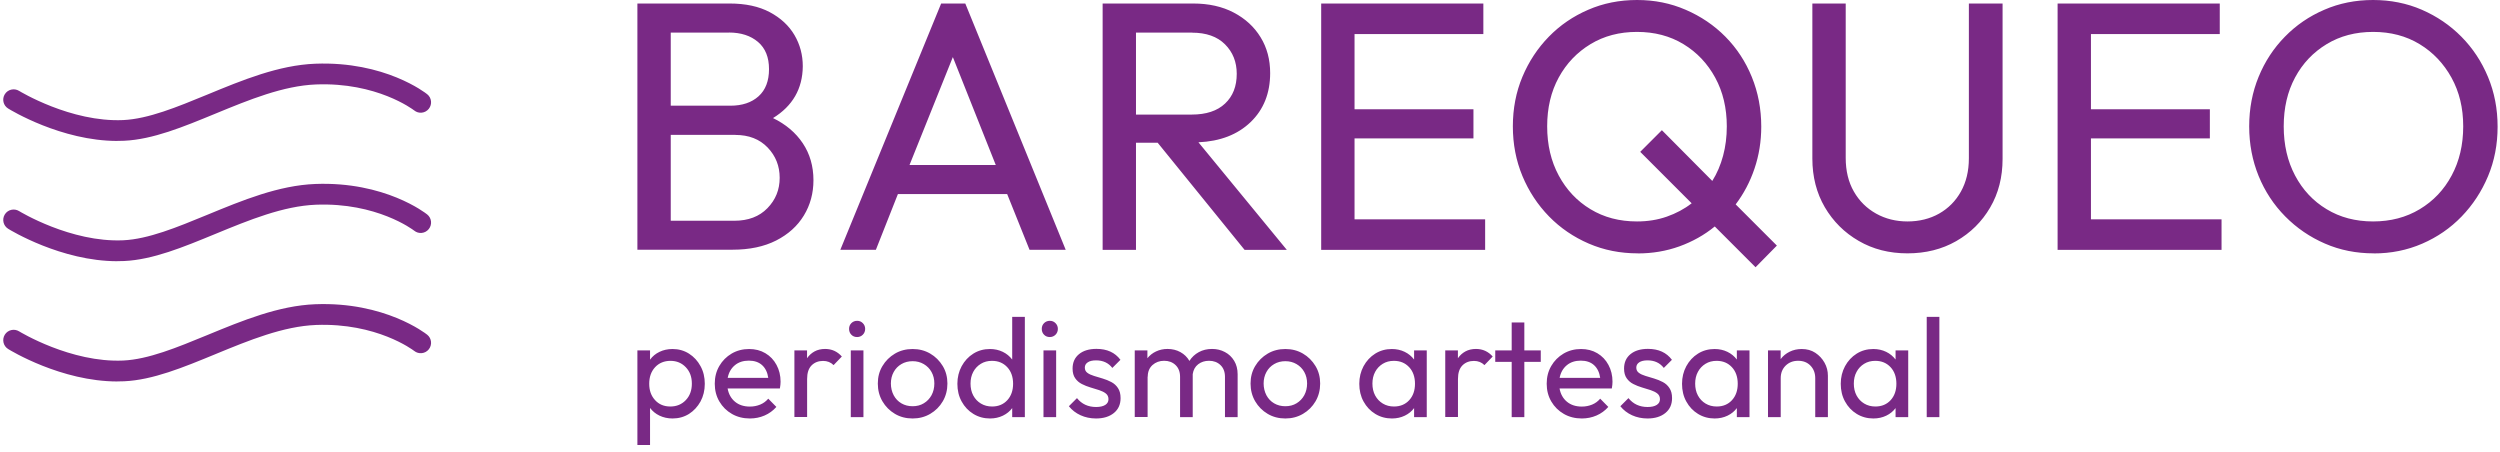 <svg xmlns="http://www.w3.org/2000/svg" width="282" height="51" viewBox="0 0 282 51" fill="none"><g clip-path="url(#clip0_2413_371)"><path fill-rule="evenodd" clip-rule="evenodd" d="M179.214 27.477C180.921 28.214 182.759 28.578 184.737 28.578L184.745 28.586C186.397 28.586 187.965 28.322 189.446 27.787C190.92 27.252 192.254 26.507 193.426 25.545L198.026 30.145L200.431 27.702L195.784 23.055C196.692 21.853 197.405 20.511 197.91 19.014C198.414 17.516 198.67 15.941 198.67 14.289C198.67 12.288 198.313 10.426 197.607 8.688C196.901 6.951 195.908 5.438 194.628 4.142C193.348 2.847 191.851 1.839 190.144 1.102C188.438 0.365 186.638 0 184.66 0C182.682 0 180.843 0.365 179.152 1.102C177.453 1.831 175.971 2.847 174.707 4.142C173.443 5.438 172.45 6.943 171.728 8.665C171.007 10.387 170.65 12.249 170.65 14.25C170.65 16.252 171.007 18.114 171.728 19.851C172.45 21.581 173.45 23.102 174.73 24.413C176.01 25.724 177.507 26.74 179.214 27.477ZM188.019 24.436C186.979 24.8 185.862 24.979 184.66 24.979H184.652C182.674 24.979 180.928 24.521 179.408 23.598C177.888 22.683 176.693 21.41 175.824 19.797C174.955 18.183 174.521 16.337 174.521 14.25C174.521 12.164 174.955 10.333 175.824 8.743C176.693 7.152 177.888 5.903 179.408 4.98C180.928 4.057 182.674 3.599 184.652 3.599C186.63 3.599 188.376 4.057 189.896 4.98C191.417 5.903 192.611 7.168 193.48 8.766C194.349 10.364 194.783 12.195 194.783 14.25C194.783 15.422 194.644 16.531 194.364 17.571C194.085 18.61 193.682 19.556 193.146 20.41L187.46 14.685L185.017 17.128L190.819 22.931C189.997 23.575 189.058 24.071 188.019 24.436ZM71.898 0.396V28.167H82.626C84.55 28.167 86.195 27.818 87.552 27.128C88.918 26.43 89.957 25.491 90.678 24.304C91.4 23.117 91.757 21.791 91.757 20.325C91.757 18.75 91.353 17.353 90.554 16.159C89.755 14.964 88.638 14.018 87.195 13.319C89.406 11.962 90.531 10.015 90.554 7.478C90.554 6.198 90.244 5.027 89.616 3.956C88.987 2.886 88.056 2.025 86.831 1.373C85.605 0.721 84.092 0.396 82.308 0.396H71.898ZM75.66 3.677H82.223V3.669C83.58 3.669 84.674 4.026 85.504 4.732C86.334 5.438 86.745 6.462 86.745 7.796C86.745 9.131 86.35 10.155 85.566 10.86C84.783 11.566 83.72 11.923 82.386 11.923H75.66V3.677ZM75.66 15.212H82.944V15.22C84.465 15.22 85.683 15.693 86.59 16.64C87.498 17.586 87.948 18.727 87.948 20.061C87.948 21.395 87.49 22.535 86.567 23.482C85.652 24.428 84.403 24.901 82.828 24.901H75.66V15.212ZM0.922 12.241C1.173 12.399 6.903 15.899 13.249 15.899L13.244 15.894C13.5 15.894 13.751 15.888 14.007 15.877C17.24 15.73 20.664 14.318 24.285 12.824L24.334 12.804C28.081 11.262 31.956 9.667 35.658 9.526C42.482 9.263 46.55 12.325 46.715 12.45L46.721 12.454C47.222 12.863 47.964 12.781 48.367 12.274C48.771 11.772 48.694 11.03 48.187 10.627C47.996 10.474 43.422 6.887 35.571 7.187C31.436 7.345 27.351 9.032 23.407 10.661L23.396 10.665L23.374 10.674C19.953 12.083 16.722 13.413 13.904 13.544C7.994 13.811 2.214 10.289 2.154 10.251C1.604 9.913 0.878 10.082 0.54 10.633C0.202 11.178 0.366 11.903 0.922 12.241ZM0.922 25.806C1.173 25.964 6.909 29.465 13.249 29.465L13.244 29.459C13.5 29.459 13.751 29.454 14.007 29.443C17.24 29.295 20.664 27.883 24.285 26.389L24.334 26.369C28.081 24.827 31.956 23.232 35.658 23.091C42.482 22.828 46.55 25.89 46.715 26.015L46.721 26.019C47.222 26.428 47.964 26.346 48.367 25.839C48.771 25.337 48.694 24.596 48.187 24.192C47.996 24.04 43.422 20.452 35.571 20.752C31.434 20.91 27.352 22.593 23.4 24.223L23.4 24.223L23.396 24.225L23.374 24.234L23.374 24.234C19.953 25.643 16.722 26.973 13.904 27.104C7.993 27.371 2.214 23.849 2.154 23.811C1.603 23.473 0.878 23.642 0.54 24.192C0.202 24.743 0.371 25.468 0.922 25.806ZM13.249 43.03C6.909 43.03 1.173 39.529 0.922 39.371C0.371 39.033 0.202 38.308 0.54 37.757C0.878 37.207 1.603 37.038 2.154 37.376C2.214 37.414 7.993 40.936 13.904 40.669C16.722 40.538 19.953 39.208 23.374 37.799L23.396 37.79L23.4 37.788C27.352 36.159 31.434 34.475 35.571 34.317C43.411 34.017 47.996 37.605 48.187 37.757C48.694 38.161 48.771 38.902 48.367 39.404C47.964 39.911 47.222 39.987 46.721 39.584L46.716 39.58C46.552 39.457 42.483 36.398 35.658 36.656C31.956 36.797 28.081 38.392 24.334 39.934L24.285 39.955C20.664 41.448 17.24 42.861 14.007 43.008C13.751 43.019 13.5 43.024 13.244 43.024L13.249 43.03ZM94.79 28.175L106.162 0.396H108.885L120.211 28.175H116.131L113.609 21.892H101.283L98.8 28.175H94.798H94.79ZM102.594 18.61H112.322L107.481 6.439L102.594 18.61ZM124.377 0.396V28.175V28.183H128.139V16.097H130.583L140.388 28.183H145.151L135.183 16.05C137.642 15.941 139.605 15.181 141.071 13.77C142.537 12.358 143.274 10.511 143.274 8.246C143.274 6.726 142.917 5.376 142.196 4.205C141.474 3.025 140.466 2.102 139.17 1.42C137.875 0.737 136.346 0.396 134.586 0.396H124.377ZM128.139 3.677H134.461V3.685C136.059 3.685 137.301 4.119 138.185 5.004C139.062 5.88 139.504 6.989 139.504 8.324C139.504 9.736 139.069 10.853 138.185 11.683C137.308 12.513 136.052 12.924 134.423 12.924H128.139V3.677ZM149.03 28.175V0.396H167.322V3.84H152.792V12.327H166.205V15.608H152.792V24.738H167.524V28.183H149.03V28.175ZM215.158 28.578C213.104 28.578 211.275 28.112 209.662 27.174C208.049 26.243 206.776 24.971 205.838 23.373C204.907 21.775 204.434 19.944 204.434 17.889V0.396H208.196V17.811C208.196 19.277 208.506 20.549 209.119 21.612C209.732 22.683 210.57 23.505 211.625 24.095C212.68 24.684 213.859 24.979 215.17 24.979C216.481 24.979 217.691 24.684 218.731 24.095C219.77 23.505 220.592 22.683 221.19 21.612C221.787 20.542 222.089 19.293 222.089 17.85V0.396H225.891V17.927C225.891 19.983 225.425 21.814 224.487 23.412C223.556 25.01 222.276 26.274 220.662 27.198C219.05 28.12 217.212 28.578 215.158 28.578ZM232.097 0.396V28.175V28.183H250.59V24.738H235.859V15.608H249.272V12.327H235.859V3.84H250.389V0.396H232.097ZM267.758 28.578C265.779 28.578 263.949 28.214 262.258 27.477C260.559 26.74 259.069 25.724 257.774 24.413C256.478 23.102 255.478 21.581 254.772 19.851C254.066 18.114 253.709 16.252 253.709 14.25C253.709 12.249 254.066 10.387 254.772 8.665C255.478 6.943 256.463 5.438 257.735 4.142C258.999 2.847 260.481 1.831 262.18 1.102C263.871 0.365 265.71 0 267.68 0C269.65 0 271.489 0.365 273.188 1.102C274.879 1.839 276.368 2.847 277.648 4.142C278.928 5.438 279.929 6.951 280.65 8.688C281.372 10.426 281.729 12.288 281.729 14.289C281.729 16.291 281.372 18.152 280.65 19.875C279.929 21.597 278.936 23.109 277.672 24.42C276.407 25.731 274.925 26.748 273.227 27.485C271.528 28.222 269.712 28.586 267.765 28.586L267.758 28.578ZM267.684 24.979C269.66 24.978 271.412 24.521 272.947 23.598C274.483 22.675 275.686 21.41 276.547 19.797C277.416 18.183 277.85 16.337 277.85 14.25C277.85 12.164 277.408 10.364 276.531 8.766C275.647 7.168 274.452 5.903 272.932 4.98C271.411 4.057 269.666 3.599 267.688 3.599C265.71 3.599 263.964 4.057 262.444 4.98C260.923 5.903 259.736 7.152 258.883 8.743C258.03 10.333 257.603 12.164 257.603 14.25C257.603 16.337 258.03 18.183 258.883 19.797C259.736 21.41 260.923 22.683 262.444 23.598C263.963 24.521 265.707 24.978 267.684 24.979ZM71.898 39.524V50.198H73.325V46.017C73.604 46.382 73.953 46.676 74.396 46.886C74.838 47.095 75.326 47.204 75.862 47.204C76.544 47.204 77.165 47.033 77.716 46.692C78.259 46.343 78.693 45.877 79.019 45.288C79.337 44.698 79.5 44.031 79.5 43.294C79.5 42.557 79.345 41.89 79.019 41.301C78.701 40.711 78.266 40.238 77.716 39.889C77.165 39.54 76.544 39.369 75.862 39.369C75.319 39.369 74.83 39.478 74.396 39.687C73.953 39.897 73.597 40.191 73.325 40.571V39.524H71.898ZM77.359 45.133C76.901 45.614 76.319 45.854 75.614 45.854C74.9 45.854 74.326 45.614 73.891 45.133C73.449 44.652 73.232 44.047 73.232 43.286C73.232 42.526 73.449 41.906 73.891 41.425C74.334 40.944 74.931 40.703 75.629 40.703C76.327 40.703 76.901 40.944 77.359 41.425C77.817 41.906 78.041 42.511 78.041 43.271C78.041 44.031 77.817 44.652 77.359 45.133ZM84.591 47.204C83.833 47.203 83.152 47.033 82.564 46.692C81.967 46.351 81.494 45.885 81.144 45.288C80.795 44.691 80.625 44.023 80.625 43.279C80.625 42.534 80.795 41.875 81.137 41.285C81.478 40.696 81.944 40.23 82.533 39.881C83.123 39.54 83.774 39.369 84.504 39.369C85.186 39.369 85.799 39.524 86.334 39.842C86.87 40.16 87.288 40.595 87.591 41.161C87.894 41.719 88.049 42.356 88.049 43.062C88.049 43.263 88.025 43.519 87.971 43.822H82.075C82.192 44.458 82.471 44.954 82.913 45.319C83.355 45.684 83.914 45.862 84.589 45.862C85.008 45.862 85.396 45.784 85.752 45.637C86.109 45.49 86.412 45.265 86.66 44.97L87.575 45.901C87.203 46.32 86.761 46.645 86.241 46.87C85.724 47.094 85.177 47.203 84.591 47.204ZM84.472 40.68C83.836 40.68 83.309 40.851 82.89 41.2C82.471 41.549 82.2 42.022 82.083 42.627H86.66C86.575 42.014 86.342 41.533 85.97 41.192C85.597 40.851 85.093 40.68 84.472 40.68ZM89.608 39.524V47.049L89.616 47.041H91.043V42.751C91.043 42.069 91.206 41.557 91.547 41.215C91.881 40.882 92.315 40.711 92.843 40.711C93.316 40.711 93.712 40.866 94.03 41.184L94.96 40.215C94.456 39.648 93.828 39.361 93.076 39.361C92.626 39.361 92.222 39.454 91.881 39.641C91.54 39.827 91.26 40.083 91.035 40.408V39.524H89.608ZM96.683 38.019C96.419 38.019 96.202 37.934 96.031 37.755C95.86 37.585 95.775 37.36 95.775 37.096C95.775 36.832 95.86 36.631 96.031 36.452C96.202 36.282 96.419 36.188 96.683 36.188C96.946 36.188 97.148 36.274 97.326 36.452C97.497 36.623 97.59 36.84 97.59 37.096C97.59 37.352 97.505 37.577 97.326 37.755C97.156 37.926 96.939 38.019 96.683 38.019ZM100.949 46.684C101.539 47.033 102.206 47.204 102.943 47.204C103.672 47.204 104.332 47.033 104.929 46.684C105.526 46.335 105.999 45.862 106.348 45.265C106.698 44.667 106.868 43.992 106.868 43.263C106.868 42.534 106.698 41.875 106.341 41.285C105.984 40.696 105.511 40.222 104.921 39.881C104.332 39.54 103.68 39.369 102.943 39.369C102.206 39.369 101.539 39.54 100.949 39.889C100.36 40.238 99.886 40.703 99.537 41.293C99.188 41.875 99.018 42.526 99.018 43.263C99.018 44 99.188 44.667 99.537 45.265C99.886 45.862 100.36 46.335 100.949 46.684ZM104.207 45.49C103.843 45.715 103.416 45.823 102.943 45.823C102.47 45.823 102.051 45.715 101.678 45.497C101.314 45.288 101.019 44.978 100.81 44.59C100.6 44.194 100.492 43.736 100.492 43.255C100.492 42.775 100.6 42.34 100.81 41.96C101.019 41.58 101.306 41.285 101.678 41.068C102.043 40.851 102.477 40.742 102.943 40.742C103.408 40.742 103.827 40.851 104.2 41.068C104.572 41.285 104.867 41.58 105.076 41.96C105.286 42.34 105.394 42.759 105.394 43.255C105.394 43.752 105.286 44.194 105.076 44.582C104.867 44.962 104.58 45.265 104.207 45.49ZM111.67 47.204C110.987 47.204 110.359 47.033 109.801 46.692C109.242 46.351 108.8 45.885 108.474 45.288C108.148 44.698 107.993 44.031 107.993 43.294C107.993 42.557 108.156 41.906 108.474 41.308C108.8 40.711 109.234 40.238 109.793 39.889C110.351 39.54 110.972 39.369 111.67 39.369C112.198 39.369 112.679 39.478 113.113 39.687C113.547 39.897 113.896 40.191 114.176 40.556V35.739H115.603V47.049H114.176V46.033C113.912 46.389 113.563 46.676 113.128 46.886C112.694 47.095 112.213 47.204 111.67 47.204ZM111.911 45.854C112.616 45.854 113.191 45.614 113.625 45.141C114.059 44.667 114.277 44.047 114.277 43.286C114.277 42.526 114.059 41.89 113.617 41.417C113.175 40.944 112.609 40.703 111.895 40.703C111.422 40.703 111.003 40.812 110.638 41.037C110.274 41.262 109.987 41.564 109.785 41.944C109.576 42.332 109.475 42.775 109.475 43.271C109.475 43.767 109.576 44.225 109.785 44.613C109.994 45.001 110.281 45.303 110.646 45.521C111.018 45.746 111.437 45.854 111.911 45.854ZM117.767 37.755C117.938 37.934 118.155 38.019 118.419 38.019C118.675 38.019 118.892 37.926 119.063 37.755C119.241 37.577 119.327 37.352 119.327 37.096C119.327 36.84 119.234 36.623 119.063 36.452C118.884 36.274 118.683 36.188 118.419 36.188C118.155 36.188 117.938 36.282 117.767 36.452C117.597 36.631 117.511 36.832 117.511 37.096C117.511 37.36 117.597 37.585 117.767 37.755ZM123.632 47.204C122.996 47.204 122.414 47.08 121.887 46.84C121.359 46.599 120.917 46.258 120.568 45.823L121.483 44.908C122.018 45.575 122.74 45.909 123.64 45.909C124.082 45.909 124.423 45.831 124.672 45.676C124.912 45.521 125.036 45.311 125.036 45.032C125.036 44.753 124.935 44.543 124.741 44.388C124.547 44.233 124.291 44.109 123.989 44.008C123.679 43.907 123.361 43.806 123.011 43.706C122.662 43.605 122.344 43.473 122.034 43.318C121.724 43.162 121.475 42.945 121.282 42.666C121.088 42.395 120.987 42.03 120.987 41.572C120.987 40.889 121.227 40.346 121.708 39.951C122.189 39.555 122.849 39.353 123.679 39.353C124.873 39.353 125.773 39.765 126.386 40.587L125.471 41.502C125.028 40.928 124.416 40.649 123.632 40.649C123.221 40.649 122.903 40.727 122.693 40.874C122.476 41.021 122.368 41.215 122.368 41.464C122.368 41.712 122.461 41.913 122.655 42.053C122.841 42.193 123.089 42.309 123.399 42.402L123.469 42.424C123.752 42.511 124.054 42.604 124.377 42.697C124.718 42.798 125.044 42.93 125.354 43.093C125.664 43.255 125.913 43.48 126.107 43.775C126.301 44.062 126.401 44.442 126.401 44.908C126.401 45.614 126.153 46.172 125.649 46.584C125.145 46.995 124.478 47.204 123.632 47.204ZM127.999 39.524V47.049L128.023 47.041H129.45V42.48H129.466C129.466 41.937 129.644 41.502 130.001 41.176C130.358 40.858 130.8 40.696 131.312 40.696C131.824 40.696 132.258 40.851 132.6 41.176C132.941 41.502 133.112 41.944 133.112 42.503V47.049H134.539V42.2C134.609 41.727 134.811 41.355 135.152 41.091C135.493 40.827 135.904 40.696 136.378 40.696C136.889 40.696 137.324 40.851 137.665 41.176C138.007 41.502 138.177 41.944 138.177 42.503V47.049H139.605V42.216C139.605 41.634 139.473 41.13 139.217 40.703C138.953 40.269 138.612 39.943 138.169 39.71C137.727 39.478 137.27 39.361 136.719 39.361C136.168 39.361 135.672 39.478 135.229 39.718C134.787 39.959 134.43 40.292 134.167 40.711C133.918 40.284 133.585 39.959 133.15 39.718C132.716 39.478 132.227 39.361 131.692 39.361C131.234 39.361 130.8 39.454 130.404 39.641C130.009 39.827 129.683 40.083 129.427 40.408V39.524H127.999ZM95.969 47.049V39.524H97.396V47.049H95.969ZM117.705 39.524V47.049H119.133V39.524H117.705ZM144.988 47.204C144.251 47.204 143.584 47.033 142.995 46.684C142.405 46.335 141.932 45.862 141.583 45.265C141.234 44.667 141.063 44 141.063 43.263C141.063 42.526 141.234 41.875 141.583 41.293C141.932 40.703 142.405 40.238 142.995 39.889C143.584 39.54 144.251 39.369 144.988 39.369C145.725 39.369 146.377 39.54 146.966 39.881C147.556 40.222 148.029 40.696 148.386 41.285C148.743 41.875 148.914 42.534 148.914 43.263C148.914 43.992 148.743 44.667 148.394 45.265C148.045 45.862 147.572 46.335 146.974 46.684C146.377 47.033 145.717 47.204 144.988 47.204ZM144.988 45.823C145.461 45.823 145.888 45.715 146.253 45.49C146.625 45.265 146.912 44.962 147.122 44.582C147.331 44.194 147.44 43.752 147.44 43.255C147.44 42.759 147.331 42.34 147.122 41.96C146.912 41.58 146.617 41.285 146.245 41.068C145.873 40.851 145.454 40.742 144.988 40.742C144.523 40.742 144.088 40.851 143.724 41.068C143.351 41.285 143.064 41.58 142.855 41.96C142.646 42.34 142.537 42.775 142.537 43.255C142.537 43.736 142.646 44.194 142.855 44.59C143.064 44.978 143.359 45.288 143.724 45.497C144.096 45.715 144.515 45.823 144.988 45.823ZM155.135 46.692C155.694 47.033 156.322 47.204 157.005 47.204C157.548 47.204 158.029 47.095 158.463 46.886C158.897 46.676 159.246 46.389 159.51 46.033V47.049H160.938V39.524H159.51V40.556C159.231 40.191 158.882 39.897 158.447 39.687C158.013 39.478 157.532 39.369 157.005 39.369C156.306 39.369 155.686 39.54 155.127 39.889C154.569 40.238 154.134 40.711 153.808 41.308C153.49 41.906 153.328 42.557 153.328 43.294C153.328 44.031 153.483 44.698 153.808 45.288C154.134 45.885 154.576 46.351 155.135 46.692ZM158.959 45.141C158.525 45.614 157.951 45.854 157.245 45.854C156.772 45.854 156.353 45.746 155.981 45.521C155.616 45.303 155.329 45.001 155.119 44.613C154.91 44.225 154.809 43.767 154.809 43.271C154.809 42.775 154.91 42.332 155.119 41.944C155.321 41.564 155.608 41.262 155.973 41.037C156.337 40.812 156.756 40.703 157.23 40.703C157.943 40.703 158.509 40.944 158.952 41.417C159.394 41.89 159.611 42.526 159.611 43.286C159.611 44.047 159.394 44.667 158.959 45.141ZM163.024 47.049V39.524H164.452V40.408C164.677 40.083 164.956 39.827 165.297 39.641C165.639 39.454 166.042 39.361 166.492 39.361C167.244 39.361 167.873 39.648 168.377 40.215L167.446 41.184C167.128 40.866 166.732 40.711 166.259 40.711C165.732 40.711 165.297 40.882 164.964 41.215C164.622 41.557 164.459 42.069 164.459 42.751V47.041H163.032L163.024 47.049ZM170.518 40.82V47.049H171.945V40.82H173.799V39.524H171.945V36.375H170.518V39.524H168.664V40.82H170.518ZM178.433 47.204C177.675 47.203 176.994 47.033 176.406 46.692C175.809 46.351 175.335 45.885 174.986 45.288C174.637 44.691 174.467 44.023 174.467 43.279C174.467 42.534 174.637 41.875 174.979 41.285C175.32 40.696 175.785 40.23 176.375 39.881C176.964 39.54 177.616 39.369 178.345 39.369C179.028 39.369 179.641 39.524 180.176 39.842C180.711 40.16 181.13 40.595 181.433 41.161C181.735 41.719 181.89 42.356 181.89 43.062C181.89 43.263 181.867 43.519 181.813 43.822H175.917C176.034 44.458 176.313 44.954 176.755 45.319C177.197 45.684 177.756 45.862 178.431 45.862C178.85 45.862 179.237 45.784 179.594 45.637C179.951 45.49 180.254 45.265 180.502 44.97L181.417 45.901C181.045 46.32 180.603 46.645 180.083 46.87C179.566 47.094 179.019 47.203 178.433 47.204ZM178.314 40.68C177.678 40.68 177.151 40.851 176.732 41.2C176.313 41.549 176.041 42.022 175.925 42.627H180.502C180.417 42.014 180.184 41.533 179.811 41.192C179.439 40.851 178.935 40.68 178.314 40.68ZM184.094 46.84C184.621 47.08 185.203 47.204 185.839 47.204C186.685 47.204 187.352 46.995 187.856 46.584C188.36 46.172 188.608 45.614 188.608 44.908C188.608 44.442 188.508 44.062 188.314 43.775C188.12 43.48 187.871 43.255 187.561 43.093C187.251 42.93 186.925 42.798 186.584 42.697C186.261 42.604 185.958 42.511 185.675 42.423L185.606 42.402C185.296 42.309 185.048 42.193 184.862 42.053C184.668 41.913 184.574 41.712 184.574 41.464C184.574 41.215 184.683 41.021 184.9 40.874C185.11 40.727 185.428 40.649 185.839 40.649C186.622 40.649 187.235 40.928 187.677 41.502L188.593 40.587C187.98 39.765 187.08 39.353 185.885 39.353C185.055 39.353 184.396 39.555 183.915 39.951C183.434 40.346 183.194 40.889 183.194 41.572C183.194 42.03 183.295 42.395 183.488 42.666C183.682 42.945 183.931 43.162 184.241 43.318C184.551 43.473 184.869 43.605 185.218 43.706C185.567 43.806 185.886 43.907 186.196 44.008C186.498 44.109 186.754 44.233 186.948 44.388C187.142 44.543 187.243 44.753 187.243 45.032C187.243 45.311 187.119 45.521 186.878 45.676C186.63 45.831 186.289 45.909 185.847 45.909C184.947 45.909 184.225 45.575 183.69 44.908L182.775 45.823C183.124 46.258 183.566 46.599 184.094 46.84ZM193.41 47.204C192.728 47.204 192.099 47.033 191.541 46.692C190.982 46.351 190.54 45.885 190.214 45.288C189.888 44.698 189.733 44.031 189.733 43.294C189.733 42.557 189.896 41.906 190.214 41.308C190.54 40.711 190.974 40.238 191.533 39.889C192.091 39.54 192.712 39.369 193.41 39.369C193.938 39.369 194.419 39.478 194.853 39.687C195.288 39.897 195.637 40.191 195.916 40.556V39.524H197.343V47.049H195.916V46.033C195.652 46.389 195.303 46.676 194.869 46.886C194.434 47.095 193.953 47.204 193.41 47.204ZM193.651 45.854C194.357 45.854 194.931 45.614 195.365 45.141C195.8 44.667 196.017 44.047 196.017 43.286C196.017 42.526 195.8 41.89 195.357 41.417C194.915 40.944 194.349 40.703 193.635 40.703C193.162 40.703 192.743 40.812 192.378 41.037C192.014 41.262 191.727 41.564 191.525 41.944C191.316 42.332 191.215 42.775 191.215 43.271C191.215 43.767 191.316 44.225 191.525 44.613C191.735 45.001 192.022 45.303 192.386 45.521C192.759 45.746 193.178 45.854 193.651 45.854ZM199.43 39.524V47.049H199.438H200.865V42.658C200.865 42.084 201.044 41.619 201.416 41.246C201.788 40.882 202.254 40.696 202.828 40.696C203.402 40.696 203.867 40.874 204.224 41.246C204.581 41.619 204.759 42.084 204.759 42.658V47.049H206.187V42.379C206.187 41.859 206.063 41.37 205.807 40.913C205.551 40.455 205.202 40.083 204.767 39.796C204.333 39.509 203.821 39.369 203.239 39.369C202.742 39.369 202.285 39.47 201.874 39.672C201.462 39.873 201.121 40.153 200.857 40.509V39.524H199.43ZM211.314 47.204C210.632 47.204 210.003 47.033 209.445 46.692C208.886 46.351 208.444 45.885 208.118 45.288C207.793 44.698 207.637 44.031 207.637 43.294C207.637 42.557 207.8 41.906 208.118 41.308C208.444 40.711 208.879 40.238 209.437 39.889C209.996 39.54 210.616 39.369 211.314 39.369C211.842 39.369 212.323 39.478 212.757 39.687C213.192 39.897 213.541 40.191 213.82 40.556V39.524H215.247V47.049H213.82V46.033C213.556 46.389 213.207 46.676 212.773 46.886C212.338 47.095 211.857 47.204 211.314 47.204ZM211.547 45.854C212.253 45.854 212.827 45.614 213.262 45.141C213.696 44.667 213.913 44.047 213.913 43.286C213.913 42.526 213.696 41.89 213.254 41.417C212.812 40.944 212.245 40.703 211.532 40.703C211.058 40.703 210.639 40.812 210.275 41.037C209.91 41.262 209.623 41.564 209.422 41.944C209.212 42.332 209.111 42.775 209.111 43.271C209.111 43.767 209.212 44.225 209.422 44.613C209.631 45.001 209.918 45.303 210.283 45.521C210.655 45.746 211.074 45.854 211.547 45.854ZM217.334 35.739V47.049H218.762V35.739H217.334Z" fill="#792985"></path></g><defs><clipPath id="clip0_2413_371"><rect width="281.364" height="50.198" fill="white" transform="translate(0.365)"></rect></clipPath></defs></svg>